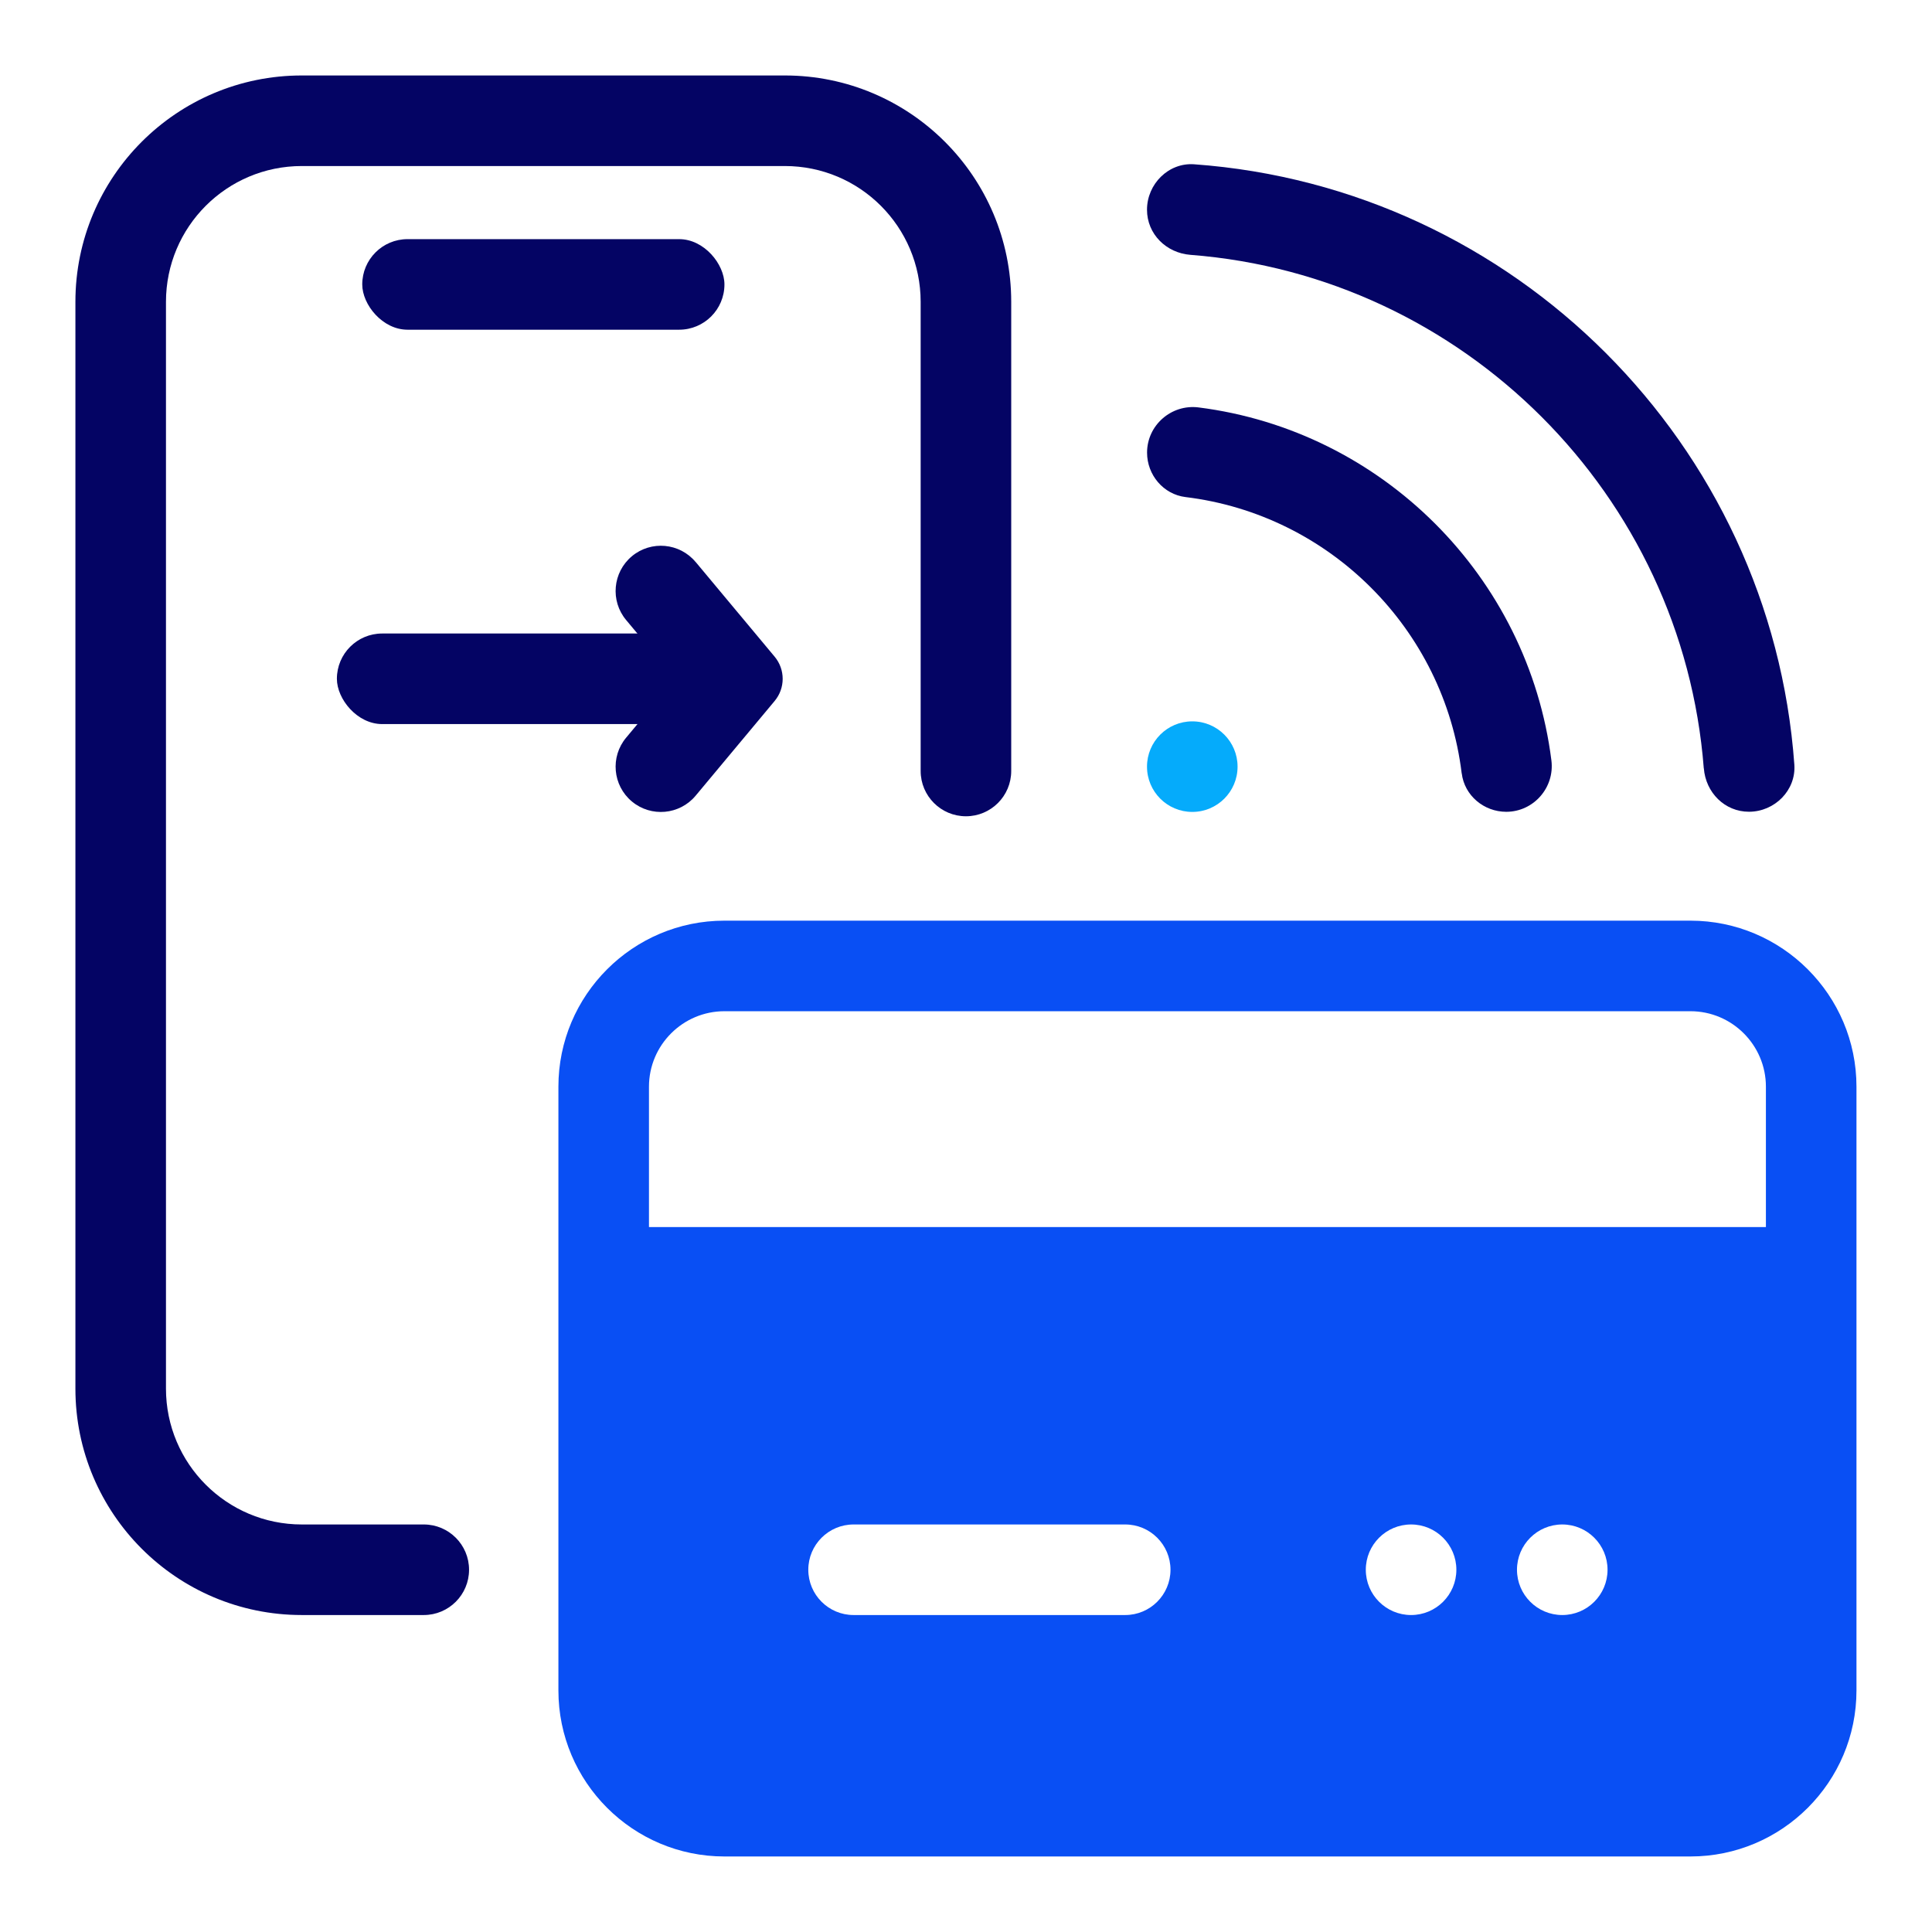 <svg id="b" height="300" viewBox="0 0 32 32" width="300" xmlns="http://www.w3.org/2000/svg" data-name="Layer 1" version="1.1" xmlns:xlink="http://www.w3.org/1999/xlink" xmlns:svgjs="http://svgjs.dev/svgjs"><g width="100%" height="100%" transform="matrix(1,0,0,1,0,0)"><circle cx="19.748" cy="12.698" fill="#05abfb" r=".75" fill-opacity="1" data-original-color="#c177e0ff" stroke="none" stroke-opacity="1"/><path d="m11.522 9.308 1.308 1.568c.178.213.178.522 0 .735l-1.308 1.568c-.265.318-.738.361-1.056.096-.318-.265-.361-.739-.095-1.057l.813-.974-.813-.974c-.266-.318-.223-.791.095-1.057.318-.265.791-.222 1.056.096z" fill="#040464" fill-opacity="1" data-original-color="#0b0040ff" stroke="none" stroke-opacity="1"/><path d="m9.999 21.074v6.875c0 1.132.918 2.051 2.05 2.051h15.9c1.133 0 2.051-.918 2.051-2.051v-6.875zm8.638 5.676h-4.499c-.414 0-.75-.336-.75-.75s.336-.75.75-.75h4.499c.414 0 .75.336.75.75s-.336.75-.75.75zm4.735 0c-.414 0-.75-.336-.75-.75s.336-.75.75-.75.75.336.75.75-.336.75-.75.75zm2.504 0c-.414 0-.75-.336-.75-.75s.336-.75.75-.75.75.336.75.75-.336.75-.75.75z" fill="#094ff4" fill-opacity="1" data-original-color="#3f73dbff" stroke="none" stroke-opacity="1"/><g fill="#0b0040"><rect height="1.5" rx=".75" width="5.999" x="6" y="3.961" fill="#040464" fill-opacity="1" data-original-color="#0b0040ff" stroke="none" stroke-opacity="1"/><rect height="1.5" rx=".75" width="5.999" x="5.58" y="10.493" fill="#040464" fill-opacity="1" data-original-color="#0b0040ff" stroke="none" stroke-opacity="1"/><path d="m7.019 26.75h-2.02c-2.071 0-3.75-1.679-3.75-3.75v-18c0-2.071 1.679-3.75 3.75-3.75h8c2.071 0 3.75 1.679 3.75 3.75v7.77c0 .414-.336.75-.75.75-.414 0-.75-.336-.75-.75v-7.77c0-1.243-1.007-2.25-2.25-2.25h-8c-1.243 0-2.25 1.007-2.25 2.25v18c0 1.243 1.007 2.25 2.25 2.25h2.02c.414 0 .75.336.75.75 0 .414-.336.75-.75.75z" fill="#040464" fill-opacity="1" data-original-color="#0b0040ff" stroke="none" stroke-opacity="1"/></g><path d="m27.999 30.749h-16c-1.517 0-2.75-1.233-2.75-2.75v-10c0-1.517 1.233-2.75 2.75-2.75h16c1.517 0 2.75 1.234 2.75 2.75v10c0 1.517-1.233 2.75-2.75 2.75zm-16-14c-.689 0-1.25.561-1.25 1.25v10c0 .689.561 1.25 1.25 1.25h16c.689 0 1.25-.561 1.25-1.25v-10c0-.689-.561-1.25-1.25-1.25z" fill="#094ff4" fill-opacity="1" data-original-color="#3f73dbff" stroke="none" stroke-opacity="1"/><path d="m9.999 20.324h20v1.5h-20z" fill="#094ff4" fill-opacity="1" data-original-color="#3f73dbff" stroke="none" stroke-opacity="1"/><path d="m28.22 12.727c-.35-4.531-3.975-8.156-8.503-8.506-.401-.031-.719-.345-.719-.747 0-.426.356-.783.78-.753 5.308.383 9.56 4.636 9.942 9.944.03.424-.325.779-.75.78-.403.001-.718-.318-.749-.719z" fill="#040464" fill-opacity="1" data-original-color="#0b0040ff" stroke="none" stroke-opacity="1"/><path d="m24.21 12.809c-.29-2.389-2.188-4.286-4.574-4.576-.367-.045-.637-.367-.637-.736 0-.454.402-.805.852-.749 3.043.385 5.461 2.803 5.845 5.846.057.45-.294.851-.747.852-.371 0-.693-.269-.738-.637z" fill="#040464" fill-opacity="1" data-original-color="#0b0040ff" stroke="none" stroke-opacity="1"/></g></svg>